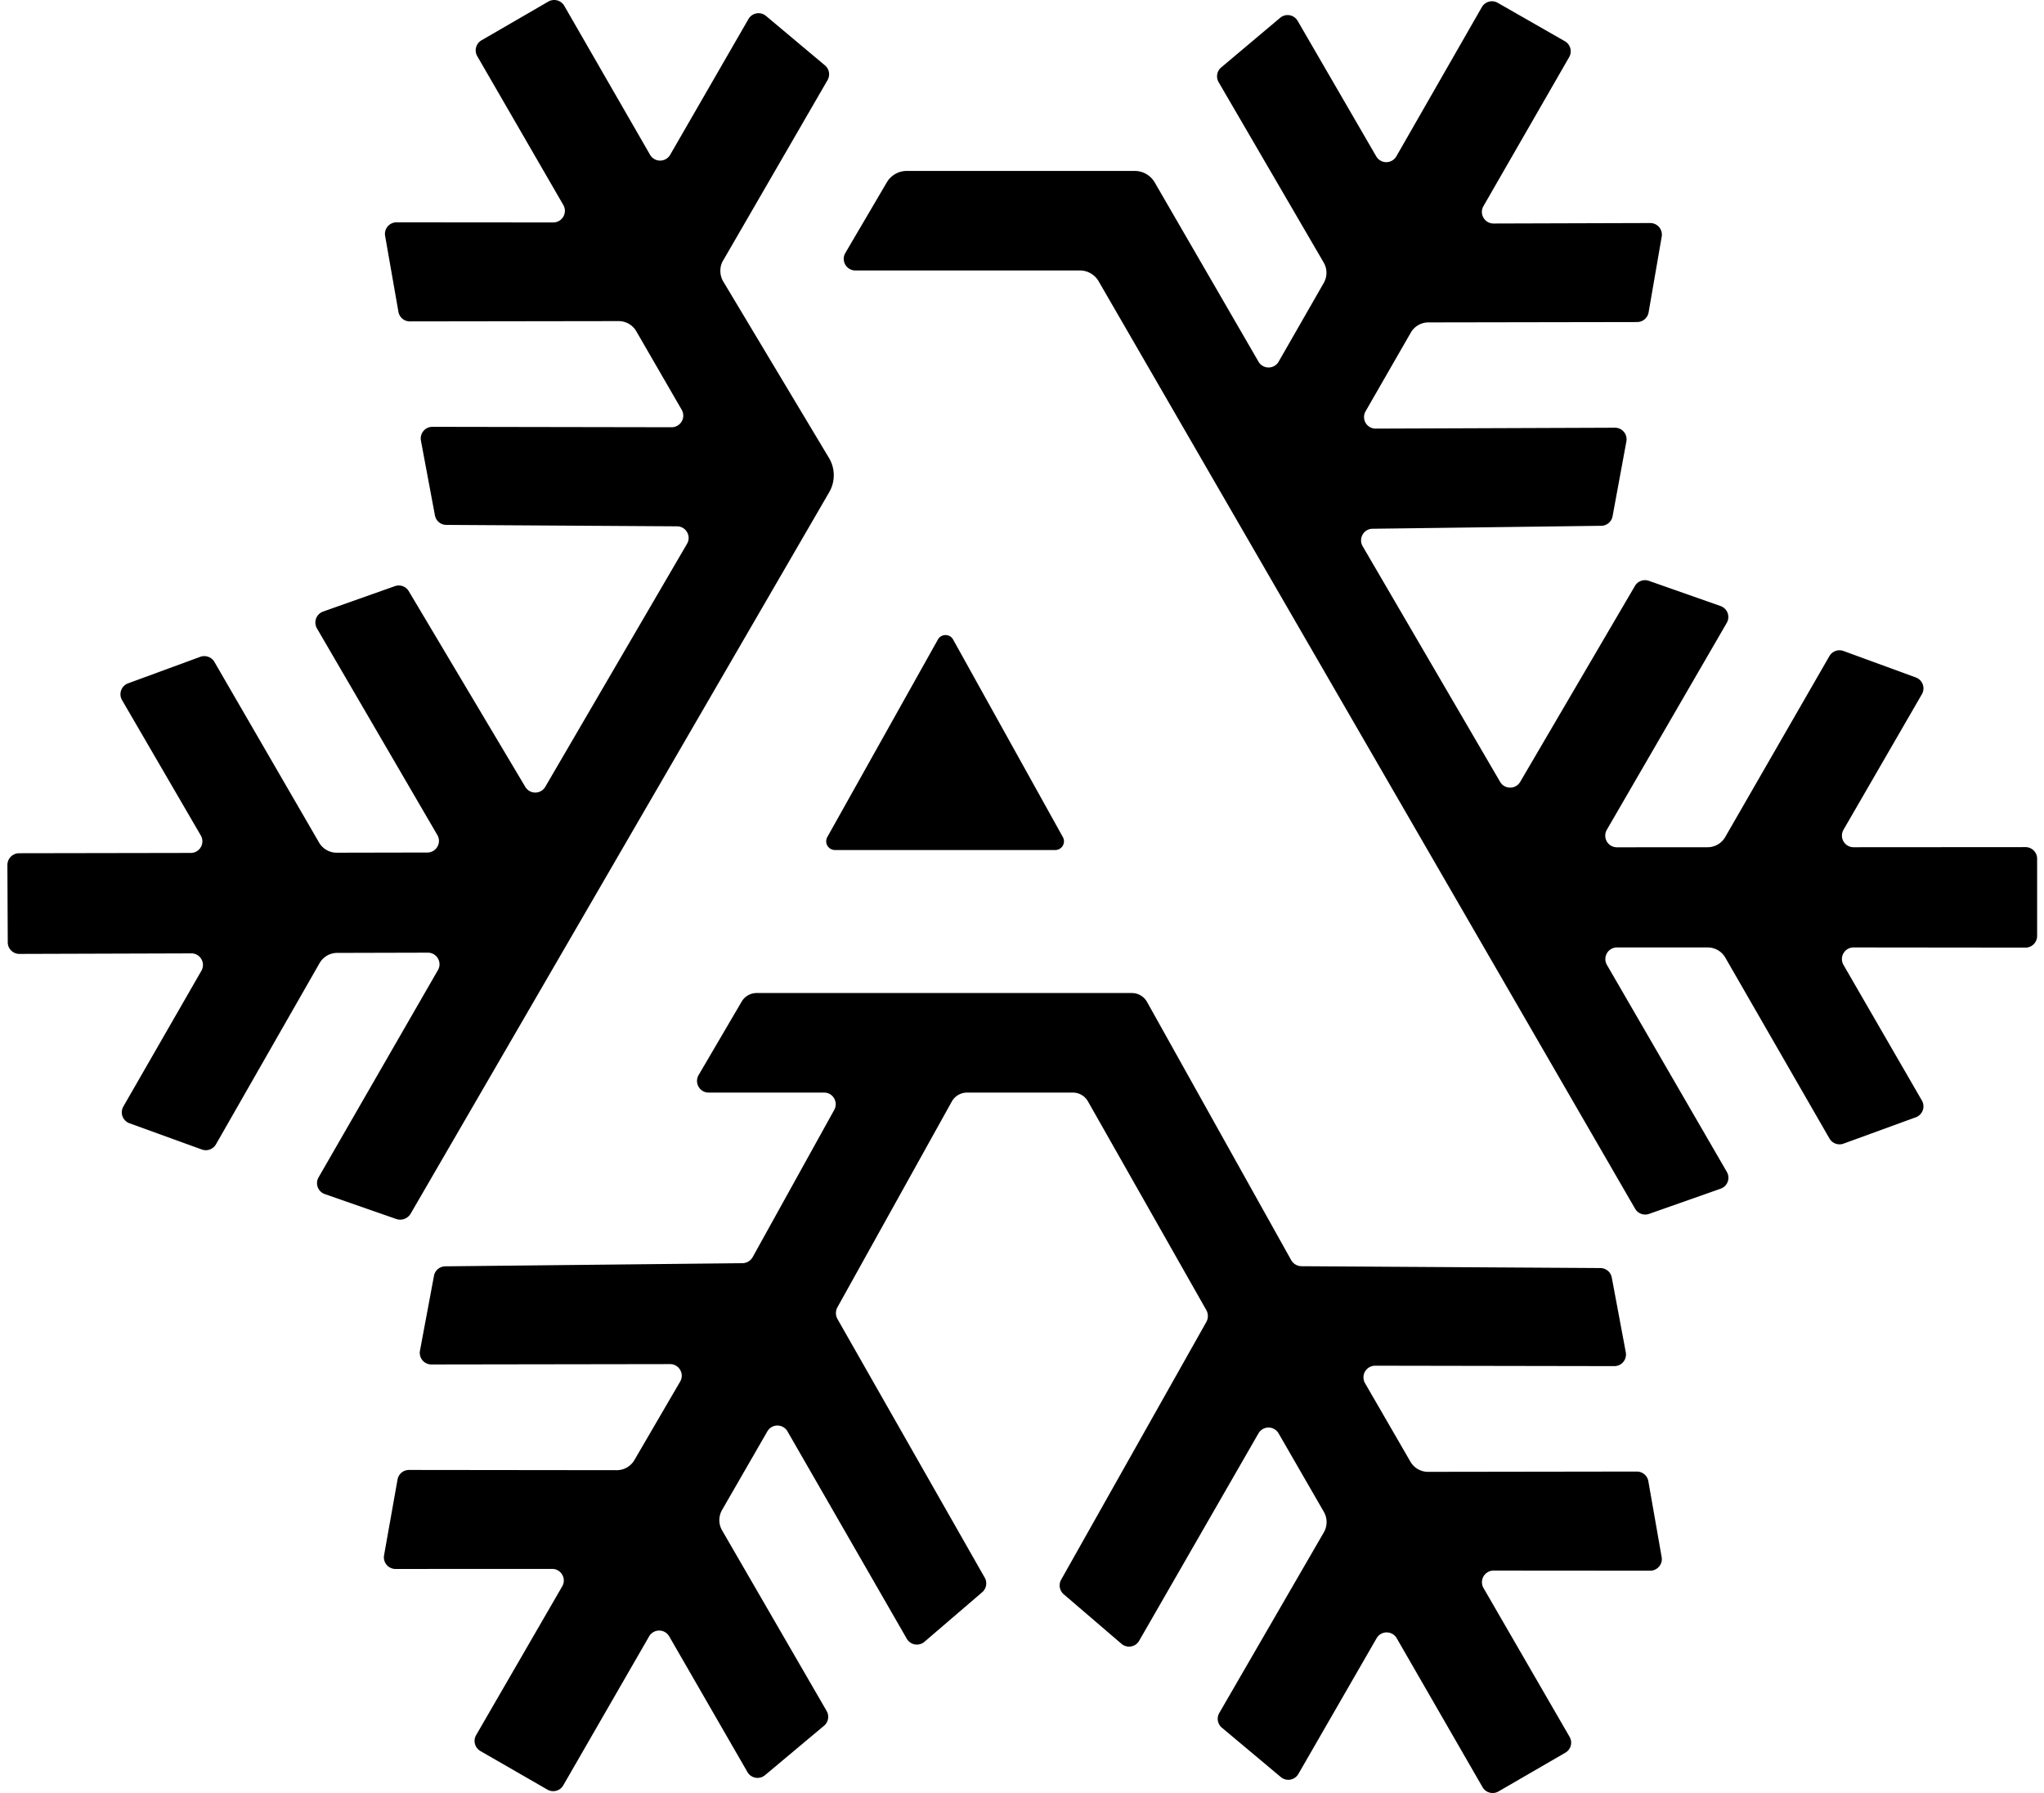 <svg xmlns="http://www.w3.org/2000/svg" width="228" height="200" fill="none" viewBox="0 0 228 200">
  <path fill="#000" d="M118.558 93.373a.97.97 0 0 1-.847 1.444h-24.58a.974.974 0 0 1-.847-1.45l12.336-22.03c.37-.663 1.331-.663 1.695 0l12.243 22.036Zm-72.745 41.995 46.682-80.466a3.76 3.76 0 0 0-.026-3.821l-11.84-19.76c-.41-.767-.344-1.708.073-2.33L92.31 8.934a1.293 1.293 0 0 0-.291-1.642l-6.576-5.516a1.297 1.297 0 0 0-1.953.344l-8.734 15.144a1.294 1.294 0 0 1-2.245 0L62.943.65a1.299 1.299 0 0 0-1.775-.476l-7.462 4.324a1.297 1.297 0 0 0-.47 1.768l9.601 16.6a1.297 1.297 0 0 1-1.126 1.947l-17.474-.014c-.808 0-1.417.729-1.278 1.517l1.483 8.462a1.294 1.294 0 0 0 1.278 1.073l23.288-.033c.808 0 1.563.43 1.967 1.132l5.066 8.76a1.297 1.297 0 0 1-1.126 1.947l-26.685-.046c-.815 0-1.424.735-1.278 1.536l1.563 8.344a1.296 1.296 0 0 0 1.27 1.059l25.74.159c.992.007 1.615 1.086 1.112 1.947L60.824 87.765a1.292 1.292 0 0 1-2.231.006L45.594 65.94a1.295 1.295 0 0 0-1.55-.556l-8.005 2.834a1.302 1.302 0 0 0-.688 1.873l13.435 23.057c.503.86-.12 1.947-1.12 1.947l-10.11.02a2.27 2.27 0 0 1-1.967-1.133l-11.674-20.15a1.308 1.308 0 0 0-1.57-.569l-8.058 2.96a1.298 1.298 0 0 0-.675 1.868l8.787 15.104c.503.86-.12 1.946-1.12 1.946l-19.176.033a1.313 1.313 0 0 0-1.278 1.318l.04 8.621c0 .716.583 1.292 1.298 1.292l19.176-.06c1-.007 1.623 1.073 1.126 1.94l-8.707 15.144a1.3 1.3 0 0 0 .682 1.867l8.078 2.927a1.302 1.302 0 0 0 1.57-.576l11.56-20.216a2.267 2.267 0 0 1 1.96-1.139l10.119-.026c1 0 1.622 1.079 1.125 1.94l-13.316 23.122a1.293 1.293 0 0 0 .695 1.868l7.96 2.774a1.353 1.353 0 0 0 1.622-.602Zm181.42-39.584c0-.716-.583-1.292-1.298-1.292l-19.177.013a1.299 1.299 0 0 1-1.125-1.946l8.747-15.124a1.298 1.298 0 0 0-.675-1.867l-8.072-2.954a1.301 1.301 0 0 0-1.57.57l-11.621 20.183a2.268 2.268 0 0 1-1.966 1.138l-10.118.007a1.3 1.3 0 0 1-1.126-1.947l13.383-23.09a1.299 1.299 0 0 0-.689-1.873l-8.006-2.814a1.3 1.3 0 0 0-1.549.57l-12.8 21.857c-.503.854-1.741.854-2.238 0l-15.336-26.288c-.496-.854.113-1.933 1.1-1.947l25.519-.33a1.297 1.297 0 0 0 1.259-1.06l1.542-8.35a1.294 1.294 0 0 0-1.278-1.53l-26.685.1a1.29 1.29 0 0 1-1.125-1.94l5.039-8.767a2.267 2.267 0 0 1 1.96-1.14l23.288-.04c.629 0 1.165-.456 1.278-1.072l1.463-8.456a1.295 1.295 0 0 0-1.278-1.516l-17.481.053c-1 0-1.622-1.08-1.125-1.94l9.561-16.62a1.295 1.295 0 0 0-.483-1.775L167.062.313a1.293 1.293 0 0 0-1.768.483l-9.535 16.64a1.296 1.296 0 0 1-2.245.007l-8.767-15.117a1.292 1.292 0 0 0-1.954-.338l-6.575 5.536a1.293 1.293 0 0 0-.285 1.642l11.721 20.123c.41.702.41 1.563.006 2.271l-5.032 8.78a1.296 1.296 0 0 1-2.245.007l-11.575-19.99a2.587 2.587 0 0 0-2.244-1.292h-25.407c-.921 0-1.769.484-2.239 1.278l-4.622 7.873a1.295 1.295 0 0 0 1.12 1.954h25.049c.854 0 1.649.457 2.079 1.198l59.847 103.463a1.3 1.3 0 0 0 1.549.576l7.993-2.814a1.294 1.294 0 0 0 .688-1.874l-13.375-23.089a1.296 1.296 0 0 1 1.119-1.947h10.117c.808 0 1.563.43 1.967 1.132l11.621 20.183c.318.543.973.788 1.569.569l8.066-2.94a1.298 1.298 0 0 0 .675-1.867l-8.747-15.13a1.297 1.297 0 0 1 1.125-1.947l19.177.02a1.3 1.3 0 0 0 1.298-1.298v-8.621Zm-44.65 68.361-23.288.033c-.808 0-1.563-.43-1.967-1.132l-5.066-8.76a1.3 1.3 0 0 1 1.126-1.947l26.685.046c.815 0 1.424-.735 1.278-1.536l-1.563-8.343a1.298 1.298 0 0 0-1.264-1.06l-33.334-.205c-.476 0-.92-.258-1.158-.669l-16.084-28.81a1.942 1.942 0 0 0-1.695-.994h-41.85c-.688 0-1.33.364-1.675.96l-4.8 8.191c-.503.868.119 1.954 1.119 1.954h12.879c.987 0 1.609 1.059 1.132 1.927l-9.105 16.435c-.238.41-.675.668-1.152.668l-33.134.351a1.297 1.297 0 0 0-1.259 1.06l-1.562 8.35a1.295 1.295 0 0 0 1.278 1.536l26.625-.04c1 0 1.623 1.086 1.12 1.947l-5.106 8.76a2.267 2.267 0 0 1-1.96 1.126l-23.182-.026c-.63 0-1.172.45-1.278 1.072l-1.503 8.449a1.298 1.298 0 0 0 1.278 1.523l17.474-.006c1 0 1.623 1.079 1.12 1.947l-9.602 16.593a1.3 1.3 0 0 0 .477 1.775l7.475 4.304a1.29 1.29 0 0 0 1.769-.477l9.574-16.613a1.293 1.293 0 0 1 2.245 0l8.727 15.137c.404.695 1.338.86 1.954.344l6.588-5.516a1.3 1.3 0 0 0 .292-1.642l-11.668-20.156a2.28 2.28 0 0 1 0-2.271l5.053-8.768a1.294 1.294 0 0 1 2.244 0l13.31 23.136a1.297 1.297 0 0 0 1.967.338l6.442-5.529c.471-.404.59-1.086.285-1.622l-16.422-28.844a1.35 1.35 0 0 1 .007-1.351l12.74-22.917c.344-.616.993-1 1.695-1h11.807c.702 0 1.344.377 1.688.986l13.19 23.256c.239.417.245.927.014 1.344l-16.197 28.751a1.299 1.299 0 0 0 .285 1.622l6.449 5.529c.616.53 1.563.364 1.967-.337l13.309-23.136a1.293 1.293 0 0 1 2.245 0l5.053 8.76a2.284 2.284 0 0 1 0 2.271l-11.668 20.157a1.292 1.292 0 0 0 .292 1.642l6.575 5.509a1.297 1.297 0 0 0 1.953-.344l8.728-15.144a1.292 1.292 0 0 1 2.244 0l9.575 16.614a1.3 1.3 0 0 0 1.775.476l7.462-4.324a1.29 1.29 0 0 0 .471-1.768l-9.602-16.6a1.3 1.3 0 0 1 1.126-1.947l17.468.013c.808 0 1.417-.728 1.278-1.516l-1.484-8.462a1.305 1.305 0 0 0-1.284-1.08Z"/>
</svg>
